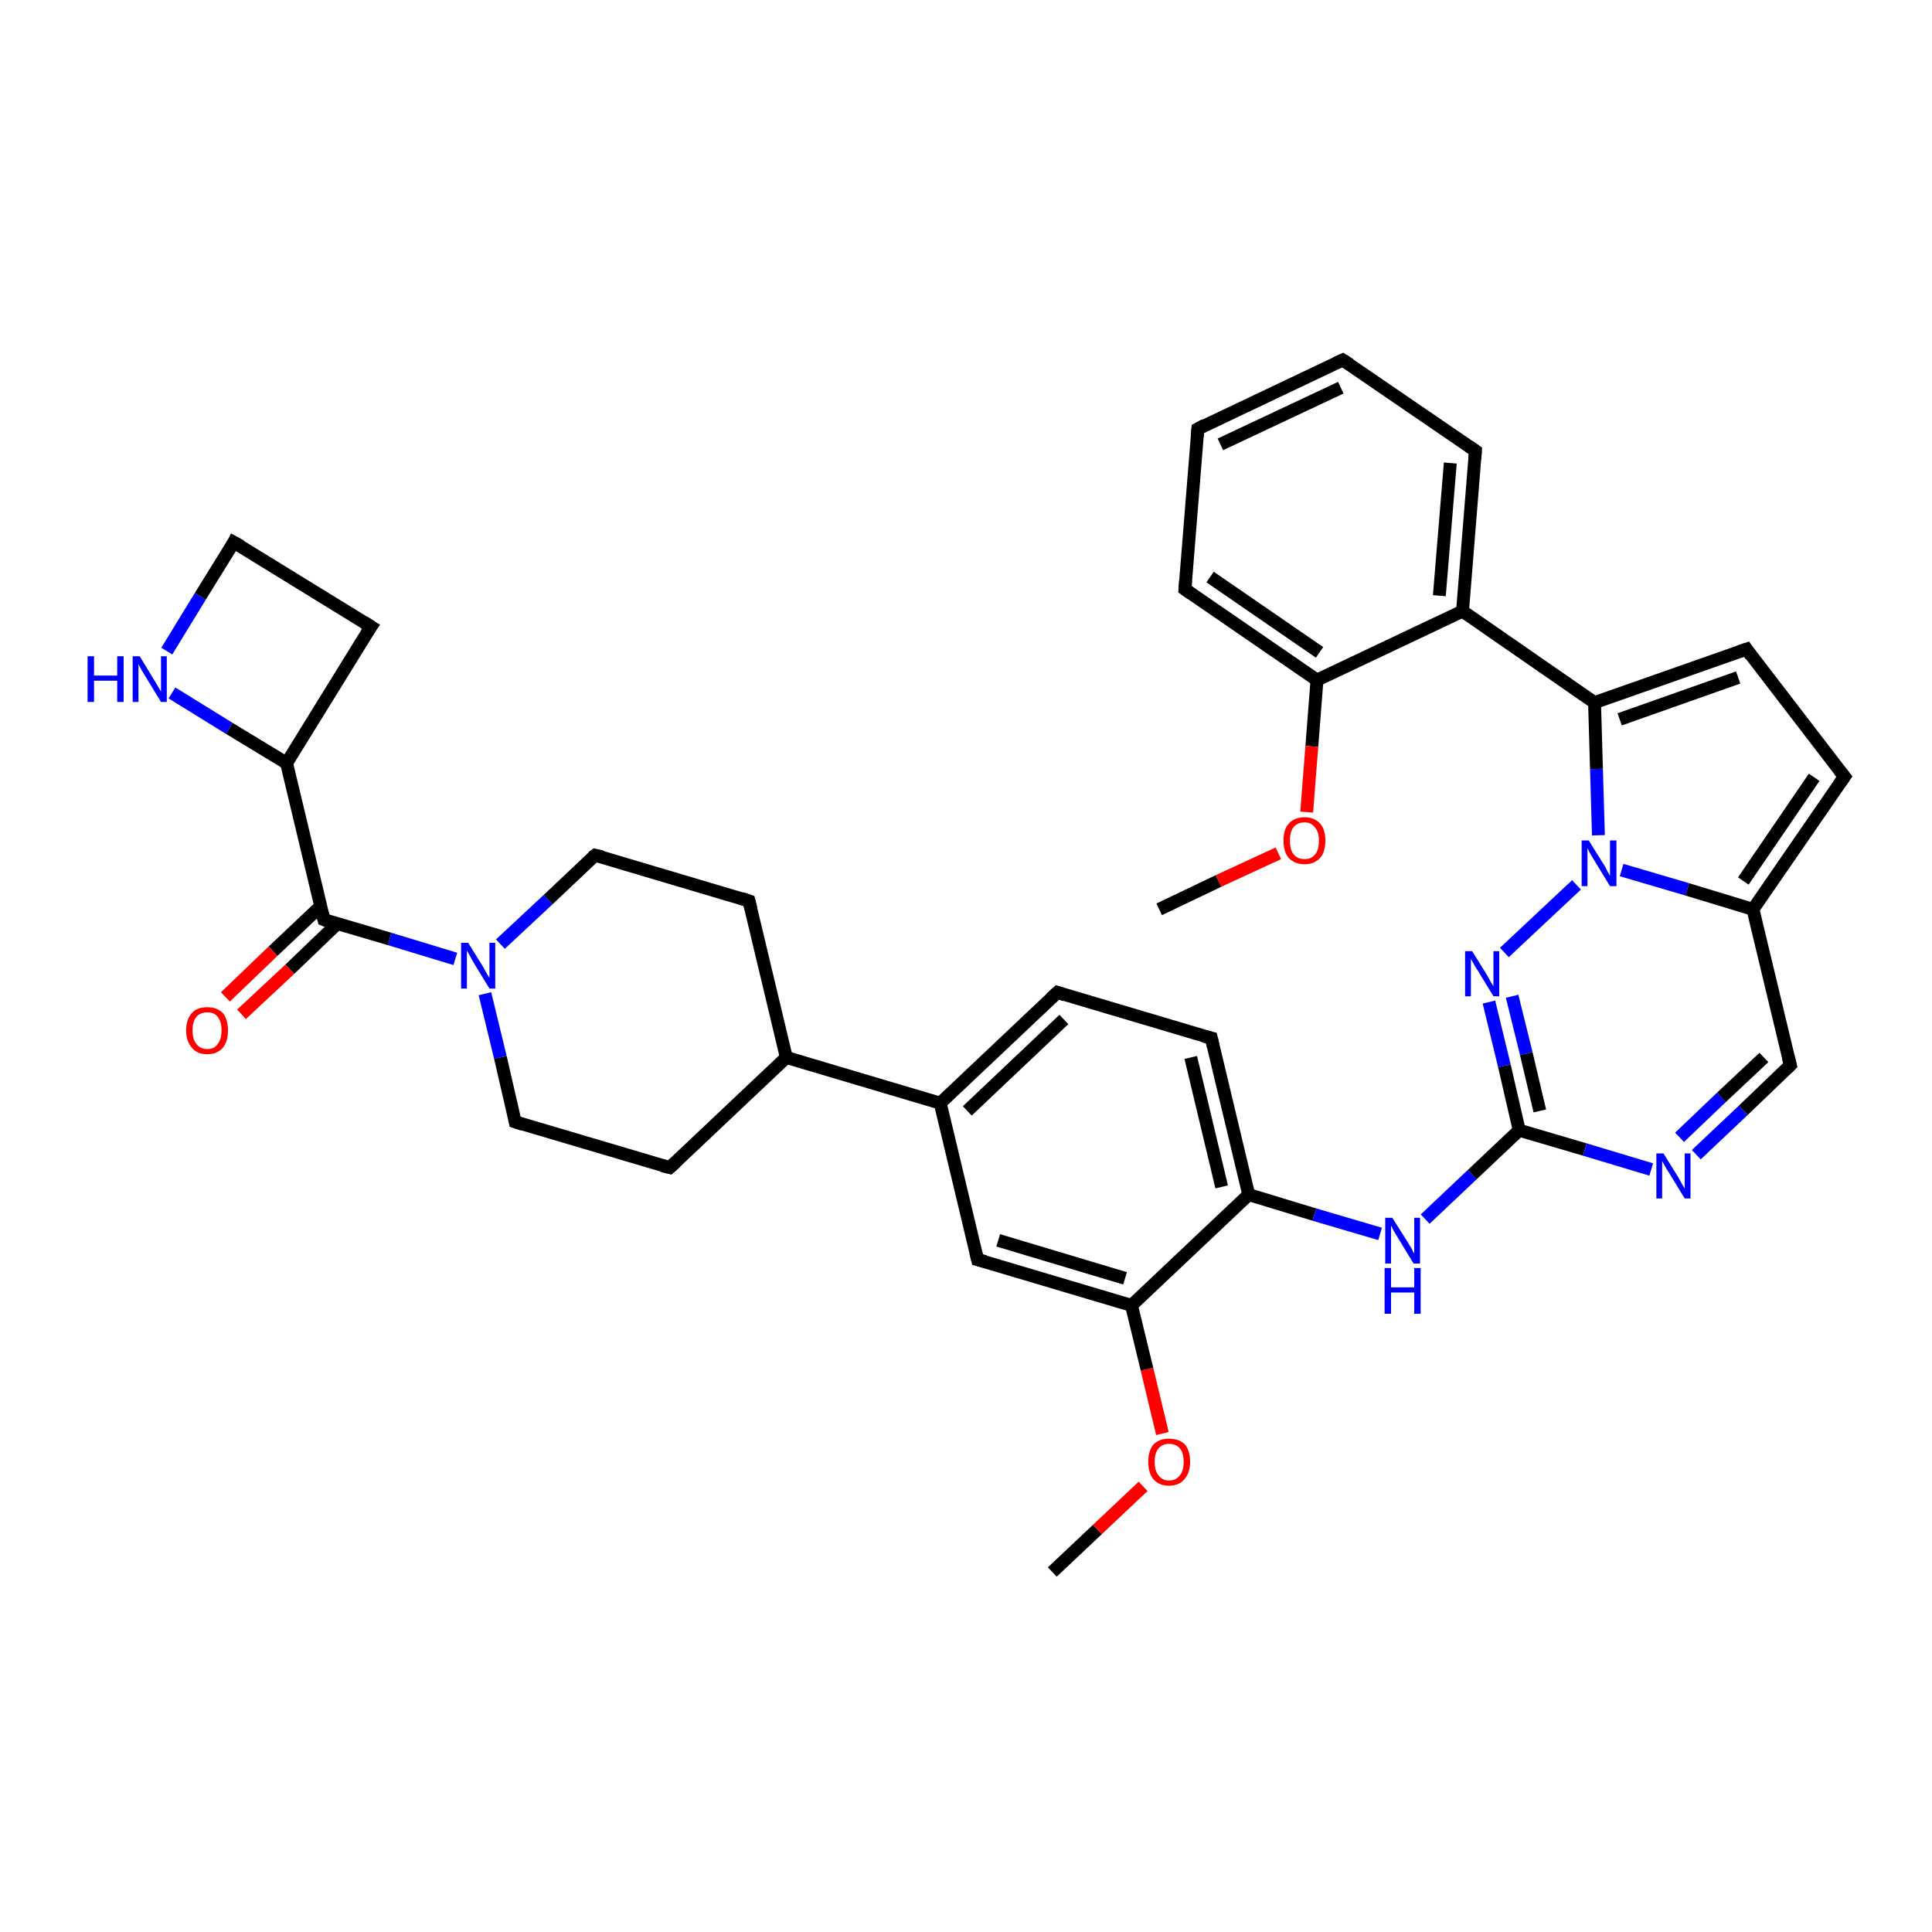 <?xml version='1.0' encoding='iso-8859-1'?>
<svg version='1.1' baseProfile='full'
              xmlns='http://www.w3.org/2000/svg'
                      xmlns:rdkit='http://www.rdkit.org/xml'
                      xmlns:xlink='http://www.w3.org/1999/xlink'
                  xml:space='preserve'
width='300px' height='300px' viewBox='0 0 300 300'>
<!-- END OF HEADER -->
<rect style='opacity:1.0;fill:#FFFFFF;stroke:none' width='300.0' height='300.0' x='0.0' y='0.0'> </rect>
<path class='bond-0 atom-0 atom-1' d='M 163.4,244.1 L 170.4,237.5' style='fill:none;fill-rule:evenodd;stroke:#000000;stroke-width:2.0px;stroke-linecap:butt;stroke-linejoin:miter;stroke-opacity:1' />
<path class='bond-0 atom-0 atom-1' d='M 170.4,237.5 L 177.5,230.8' style='fill:none;fill-rule:evenodd;stroke:#FF0000;stroke-width:2.0px;stroke-linecap:butt;stroke-linejoin:miter;stroke-opacity:1' />
<path class='bond-1 atom-1 atom-2' d='M 180.5,222.6 L 178.1,212.6' style='fill:none;fill-rule:evenodd;stroke:#FF0000;stroke-width:2.0px;stroke-linecap:butt;stroke-linejoin:miter;stroke-opacity:1' />
<path class='bond-1 atom-1 atom-2' d='M 178.1,212.6 L 175.7,202.7' style='fill:none;fill-rule:evenodd;stroke:#000000;stroke-width:2.0px;stroke-linecap:butt;stroke-linejoin:miter;stroke-opacity:1' />
<path class='bond-2 atom-2 atom-3' d='M 175.7,202.7 L 151.8,195.6' style='fill:none;fill-rule:evenodd;stroke:#000000;stroke-width:2.0px;stroke-linecap:butt;stroke-linejoin:miter;stroke-opacity:1' />
<path class='bond-2 atom-2 atom-3' d='M 174.7,198.5 L 155.0,192.6' style='fill:none;fill-rule:evenodd;stroke:#000000;stroke-width:2.0px;stroke-linecap:butt;stroke-linejoin:miter;stroke-opacity:1' />
<path class='bond-3 atom-3 atom-4' d='M 151.8,195.6 L 146.0,171.3' style='fill:none;fill-rule:evenodd;stroke:#000000;stroke-width:2.0px;stroke-linecap:butt;stroke-linejoin:miter;stroke-opacity:1' />
<path class='bond-4 atom-4 atom-5' d='M 146.0,171.3 L 164.2,154.1' style='fill:none;fill-rule:evenodd;stroke:#000000;stroke-width:2.0px;stroke-linecap:butt;stroke-linejoin:miter;stroke-opacity:1' />
<path class='bond-4 atom-4 atom-5' d='M 150.2,172.5 L 165.2,158.3' style='fill:none;fill-rule:evenodd;stroke:#000000;stroke-width:2.0px;stroke-linecap:butt;stroke-linejoin:miter;stroke-opacity:1' />
<path class='bond-5 atom-5 atom-6' d='M 164.2,154.1 L 188.1,161.2' style='fill:none;fill-rule:evenodd;stroke:#000000;stroke-width:2.0px;stroke-linecap:butt;stroke-linejoin:miter;stroke-opacity:1' />
<path class='bond-6 atom-6 atom-7' d='M 188.1,161.2 L 193.9,185.5' style='fill:none;fill-rule:evenodd;stroke:#000000;stroke-width:2.0px;stroke-linecap:butt;stroke-linejoin:miter;stroke-opacity:1' />
<path class='bond-6 atom-6 atom-7' d='M 184.9,164.2 L 189.7,184.3' style='fill:none;fill-rule:evenodd;stroke:#000000;stroke-width:2.0px;stroke-linecap:butt;stroke-linejoin:miter;stroke-opacity:1' />
<path class='bond-7 atom-7 atom-8' d='M 193.9,185.5 L 204.1,188.6' style='fill:none;fill-rule:evenodd;stroke:#000000;stroke-width:2.0px;stroke-linecap:butt;stroke-linejoin:miter;stroke-opacity:1' />
<path class='bond-7 atom-7 atom-8' d='M 204.1,188.6 L 214.3,191.6' style='fill:none;fill-rule:evenodd;stroke:#0000FF;stroke-width:2.0px;stroke-linecap:butt;stroke-linejoin:miter;stroke-opacity:1' />
<path class='bond-8 atom-8 atom-9' d='M 221.3,189.3 L 228.6,182.4' style='fill:none;fill-rule:evenodd;stroke:#0000FF;stroke-width:2.0px;stroke-linecap:butt;stroke-linejoin:miter;stroke-opacity:1' />
<path class='bond-8 atom-8 atom-9' d='M 228.6,182.4 L 235.9,175.5' style='fill:none;fill-rule:evenodd;stroke:#000000;stroke-width:2.0px;stroke-linecap:butt;stroke-linejoin:miter;stroke-opacity:1' />
<path class='bond-9 atom-9 atom-10' d='M 235.9,175.5 L 246.1,178.5' style='fill:none;fill-rule:evenodd;stroke:#000000;stroke-width:2.0px;stroke-linecap:butt;stroke-linejoin:miter;stroke-opacity:1' />
<path class='bond-9 atom-9 atom-10' d='M 246.1,178.5 L 256.4,181.6' style='fill:none;fill-rule:evenodd;stroke:#0000FF;stroke-width:2.0px;stroke-linecap:butt;stroke-linejoin:miter;stroke-opacity:1' />
<path class='bond-10 atom-10 atom-11' d='M 263.4,179.3 L 270.7,172.4' style='fill:none;fill-rule:evenodd;stroke:#0000FF;stroke-width:2.0px;stroke-linecap:butt;stroke-linejoin:miter;stroke-opacity:1' />
<path class='bond-10 atom-10 atom-11' d='M 270.7,172.4 L 278.0,165.4' style='fill:none;fill-rule:evenodd;stroke:#000000;stroke-width:2.0px;stroke-linecap:butt;stroke-linejoin:miter;stroke-opacity:1' />
<path class='bond-10 atom-10 atom-11' d='M 260.8,176.6 L 267.3,170.4' style='fill:none;fill-rule:evenodd;stroke:#0000FF;stroke-width:2.0px;stroke-linecap:butt;stroke-linejoin:miter;stroke-opacity:1' />
<path class='bond-10 atom-10 atom-11' d='M 267.3,170.4 L 273.9,164.2' style='fill:none;fill-rule:evenodd;stroke:#000000;stroke-width:2.0px;stroke-linecap:butt;stroke-linejoin:miter;stroke-opacity:1' />
<path class='bond-11 atom-11 atom-12' d='M 278.0,165.4 L 272.2,141.2' style='fill:none;fill-rule:evenodd;stroke:#000000;stroke-width:2.0px;stroke-linecap:butt;stroke-linejoin:miter;stroke-opacity:1' />
<path class='bond-12 atom-12 atom-13' d='M 272.2,141.2 L 286.4,120.6' style='fill:none;fill-rule:evenodd;stroke:#000000;stroke-width:2.0px;stroke-linecap:butt;stroke-linejoin:miter;stroke-opacity:1' />
<path class='bond-12 atom-12 atom-13' d='M 270.7,136.8 L 281.7,120.7' style='fill:none;fill-rule:evenodd;stroke:#000000;stroke-width:2.0px;stroke-linecap:butt;stroke-linejoin:miter;stroke-opacity:1' />
<path class='bond-13 atom-13 atom-14' d='M 286.4,120.6 L 271.2,100.8' style='fill:none;fill-rule:evenodd;stroke:#000000;stroke-width:2.0px;stroke-linecap:butt;stroke-linejoin:miter;stroke-opacity:1' />
<path class='bond-14 atom-14 atom-15' d='M 271.2,100.8 L 247.6,109.1' style='fill:none;fill-rule:evenodd;stroke:#000000;stroke-width:2.0px;stroke-linecap:butt;stroke-linejoin:miter;stroke-opacity:1' />
<path class='bond-14 atom-14 atom-15' d='M 269.9,105.2 L 251.5,111.7' style='fill:none;fill-rule:evenodd;stroke:#000000;stroke-width:2.0px;stroke-linecap:butt;stroke-linejoin:miter;stroke-opacity:1' />
<path class='bond-15 atom-15 atom-16' d='M 247.6,109.1 L 227.1,94.9' style='fill:none;fill-rule:evenodd;stroke:#000000;stroke-width:2.0px;stroke-linecap:butt;stroke-linejoin:miter;stroke-opacity:1' />
<path class='bond-16 atom-16 atom-17' d='M 227.1,94.9 L 229.1,70.0' style='fill:none;fill-rule:evenodd;stroke:#000000;stroke-width:2.0px;stroke-linecap:butt;stroke-linejoin:miter;stroke-opacity:1' />
<path class='bond-16 atom-16 atom-17' d='M 223.5,92.5 L 225.2,71.9' style='fill:none;fill-rule:evenodd;stroke:#000000;stroke-width:2.0px;stroke-linecap:butt;stroke-linejoin:miter;stroke-opacity:1' />
<path class='bond-17 atom-17 atom-18' d='M 229.1,70.0 L 208.5,55.9' style='fill:none;fill-rule:evenodd;stroke:#000000;stroke-width:2.0px;stroke-linecap:butt;stroke-linejoin:miter;stroke-opacity:1' />
<path class='bond-18 atom-18 atom-19' d='M 208.5,55.9 L 186.0,66.6' style='fill:none;fill-rule:evenodd;stroke:#000000;stroke-width:2.0px;stroke-linecap:butt;stroke-linejoin:miter;stroke-opacity:1' />
<path class='bond-18 atom-18 atom-19' d='M 208.2,60.2 L 189.5,69.0' style='fill:none;fill-rule:evenodd;stroke:#000000;stroke-width:2.0px;stroke-linecap:butt;stroke-linejoin:miter;stroke-opacity:1' />
<path class='bond-19 atom-19 atom-20' d='M 186.0,66.6 L 184.0,91.5' style='fill:none;fill-rule:evenodd;stroke:#000000;stroke-width:2.0px;stroke-linecap:butt;stroke-linejoin:miter;stroke-opacity:1' />
<path class='bond-20 atom-20 atom-21' d='M 184.0,91.5 L 204.5,105.6' style='fill:none;fill-rule:evenodd;stroke:#000000;stroke-width:2.0px;stroke-linecap:butt;stroke-linejoin:miter;stroke-opacity:1' />
<path class='bond-20 atom-20 atom-21' d='M 187.9,89.6 L 204.9,101.3' style='fill:none;fill-rule:evenodd;stroke:#000000;stroke-width:2.0px;stroke-linecap:butt;stroke-linejoin:miter;stroke-opacity:1' />
<path class='bond-21 atom-21 atom-22' d='M 204.5,105.6 L 203.7,115.9' style='fill:none;fill-rule:evenodd;stroke:#000000;stroke-width:2.0px;stroke-linecap:butt;stroke-linejoin:miter;stroke-opacity:1' />
<path class='bond-21 atom-21 atom-22' d='M 203.7,115.9 L 202.9,126.1' style='fill:none;fill-rule:evenodd;stroke:#FF0000;stroke-width:2.0px;stroke-linecap:butt;stroke-linejoin:miter;stroke-opacity:1' />
<path class='bond-22 atom-22 atom-23' d='M 198.5,132.5 L 189.2,136.8' style='fill:none;fill-rule:evenodd;stroke:#FF0000;stroke-width:2.0px;stroke-linecap:butt;stroke-linejoin:miter;stroke-opacity:1' />
<path class='bond-22 atom-22 atom-23' d='M 189.2,136.8 L 180.0,141.2' style='fill:none;fill-rule:evenodd;stroke:#000000;stroke-width:2.0px;stroke-linecap:butt;stroke-linejoin:miter;stroke-opacity:1' />
<path class='bond-23 atom-15 atom-24' d='M 247.6,109.1 L 247.9,119.4' style='fill:none;fill-rule:evenodd;stroke:#000000;stroke-width:2.0px;stroke-linecap:butt;stroke-linejoin:miter;stroke-opacity:1' />
<path class='bond-23 atom-15 atom-24' d='M 247.9,119.4 L 248.2,129.7' style='fill:none;fill-rule:evenodd;stroke:#0000FF;stroke-width:2.0px;stroke-linecap:butt;stroke-linejoin:miter;stroke-opacity:1' />
<path class='bond-24 atom-24 atom-25' d='M 244.8,137.4 L 233.6,147.9' style='fill:none;fill-rule:evenodd;stroke:#0000FF;stroke-width:2.0px;stroke-linecap:butt;stroke-linejoin:miter;stroke-opacity:1' />
<path class='bond-25 atom-4 atom-26' d='M 146.0,171.3 L 122.1,164.2' style='fill:none;fill-rule:evenodd;stroke:#000000;stroke-width:2.0px;stroke-linecap:butt;stroke-linejoin:miter;stroke-opacity:1' />
<path class='bond-26 atom-26 atom-27' d='M 122.1,164.2 L 116.3,139.9' style='fill:none;fill-rule:evenodd;stroke:#000000;stroke-width:2.0px;stroke-linecap:butt;stroke-linejoin:miter;stroke-opacity:1' />
<path class='bond-27 atom-27 atom-28' d='M 116.3,139.9 L 92.4,132.8' style='fill:none;fill-rule:evenodd;stroke:#000000;stroke-width:2.0px;stroke-linecap:butt;stroke-linejoin:miter;stroke-opacity:1' />
<path class='bond-28 atom-28 atom-29' d='M 92.4,132.8 L 85.1,139.7' style='fill:none;fill-rule:evenodd;stroke:#000000;stroke-width:2.0px;stroke-linecap:butt;stroke-linejoin:miter;stroke-opacity:1' />
<path class='bond-28 atom-28 atom-29' d='M 85.1,139.7 L 77.7,146.6' style='fill:none;fill-rule:evenodd;stroke:#0000FF;stroke-width:2.0px;stroke-linecap:butt;stroke-linejoin:miter;stroke-opacity:1' />
<path class='bond-29 atom-29 atom-30' d='M 75.3,154.3 L 77.7,164.2' style='fill:none;fill-rule:evenodd;stroke:#0000FF;stroke-width:2.0px;stroke-linecap:butt;stroke-linejoin:miter;stroke-opacity:1' />
<path class='bond-29 atom-29 atom-30' d='M 77.7,164.2 L 80.0,174.2' style='fill:none;fill-rule:evenodd;stroke:#000000;stroke-width:2.0px;stroke-linecap:butt;stroke-linejoin:miter;stroke-opacity:1' />
<path class='bond-30 atom-30 atom-31' d='M 80.0,174.2 L 104.0,181.3' style='fill:none;fill-rule:evenodd;stroke:#000000;stroke-width:2.0px;stroke-linecap:butt;stroke-linejoin:miter;stroke-opacity:1' />
<path class='bond-31 atom-29 atom-32' d='M 70.7,148.9 L 60.5,145.8' style='fill:none;fill-rule:evenodd;stroke:#0000FF;stroke-width:2.0px;stroke-linecap:butt;stroke-linejoin:miter;stroke-opacity:1' />
<path class='bond-31 atom-29 atom-32' d='M 60.5,145.8 L 50.3,142.8' style='fill:none;fill-rule:evenodd;stroke:#000000;stroke-width:2.0px;stroke-linecap:butt;stroke-linejoin:miter;stroke-opacity:1' />
<path class='bond-32 atom-32 atom-33' d='M 49.8,140.7 L 42.4,147.7' style='fill:none;fill-rule:evenodd;stroke:#000000;stroke-width:2.0px;stroke-linecap:butt;stroke-linejoin:miter;stroke-opacity:1' />
<path class='bond-32 atom-32 atom-33' d='M 42.4,147.7 L 35.0,154.8' style='fill:none;fill-rule:evenodd;stroke:#FF0000;stroke-width:2.0px;stroke-linecap:butt;stroke-linejoin:miter;stroke-opacity:1' />
<path class='bond-32 atom-32 atom-33' d='M 52.4,143.4 L 45.0,150.5' style='fill:none;fill-rule:evenodd;stroke:#000000;stroke-width:2.0px;stroke-linecap:butt;stroke-linejoin:miter;stroke-opacity:1' />
<path class='bond-32 atom-32 atom-33' d='M 45.0,150.5 L 37.5,157.5' style='fill:none;fill-rule:evenodd;stroke:#FF0000;stroke-width:2.0px;stroke-linecap:butt;stroke-linejoin:miter;stroke-opacity:1' />
<path class='bond-33 atom-32 atom-34' d='M 50.3,142.8 L 44.5,118.5' style='fill:none;fill-rule:evenodd;stroke:#000000;stroke-width:2.0px;stroke-linecap:butt;stroke-linejoin:miter;stroke-opacity:1' />
<path class='bond-34 atom-34 atom-35' d='M 44.5,118.5 L 57.6,97.3' style='fill:none;fill-rule:evenodd;stroke:#000000;stroke-width:2.0px;stroke-linecap:butt;stroke-linejoin:miter;stroke-opacity:1' />
<path class='bond-35 atom-35 atom-36' d='M 57.6,97.3 L 36.3,84.2' style='fill:none;fill-rule:evenodd;stroke:#000000;stroke-width:2.0px;stroke-linecap:butt;stroke-linejoin:miter;stroke-opacity:1' />
<path class='bond-36 atom-36 atom-37' d='M 36.3,84.2 L 31.1,92.6' style='fill:none;fill-rule:evenodd;stroke:#000000;stroke-width:2.0px;stroke-linecap:butt;stroke-linejoin:miter;stroke-opacity:1' />
<path class='bond-36 atom-36 atom-37' d='M 31.1,92.6 L 25.9,101.1' style='fill:none;fill-rule:evenodd;stroke:#0000FF;stroke-width:2.0px;stroke-linecap:butt;stroke-linejoin:miter;stroke-opacity:1' />
<path class='bond-37 atom-7 atom-2' d='M 193.9,185.5 L 175.7,202.7' style='fill:none;fill-rule:evenodd;stroke:#000000;stroke-width:2.0px;stroke-linecap:butt;stroke-linejoin:miter;stroke-opacity:1' />
<path class='bond-38 atom-25 atom-9' d='M 231.2,155.6 L 233.6,165.5' style='fill:none;fill-rule:evenodd;stroke:#0000FF;stroke-width:2.0px;stroke-linecap:butt;stroke-linejoin:miter;stroke-opacity:1' />
<path class='bond-38 atom-25 atom-9' d='M 233.6,165.5 L 235.9,175.5' style='fill:none;fill-rule:evenodd;stroke:#000000;stroke-width:2.0px;stroke-linecap:butt;stroke-linejoin:miter;stroke-opacity:1' />
<path class='bond-38 atom-25 atom-9' d='M 234.8,154.7 L 237.0,163.6' style='fill:none;fill-rule:evenodd;stroke:#0000FF;stroke-width:2.0px;stroke-linecap:butt;stroke-linejoin:miter;stroke-opacity:1' />
<path class='bond-38 atom-25 atom-9' d='M 237.0,163.6 L 239.1,172.5' style='fill:none;fill-rule:evenodd;stroke:#000000;stroke-width:2.0px;stroke-linecap:butt;stroke-linejoin:miter;stroke-opacity:1' />
<path class='bond-39 atom-31 atom-26' d='M 104.0,181.3 L 122.1,164.2' style='fill:none;fill-rule:evenodd;stroke:#000000;stroke-width:2.0px;stroke-linecap:butt;stroke-linejoin:miter;stroke-opacity:1' />
<path class='bond-40 atom-37 atom-34' d='M 26.7,107.6 L 35.6,113.1' style='fill:none;fill-rule:evenodd;stroke:#0000FF;stroke-width:2.0px;stroke-linecap:butt;stroke-linejoin:miter;stroke-opacity:1' />
<path class='bond-40 atom-37 atom-34' d='M 35.6,113.1 L 44.5,118.5' style='fill:none;fill-rule:evenodd;stroke:#000000;stroke-width:2.0px;stroke-linecap:butt;stroke-linejoin:miter;stroke-opacity:1' />
<path class='bond-41 atom-24 atom-12' d='M 251.8,135.1 L 262.0,138.1' style='fill:none;fill-rule:evenodd;stroke:#0000FF;stroke-width:2.0px;stroke-linecap:butt;stroke-linejoin:miter;stroke-opacity:1' />
<path class='bond-41 atom-24 atom-12' d='M 262.0,138.1 L 272.2,141.2' style='fill:none;fill-rule:evenodd;stroke:#000000;stroke-width:2.0px;stroke-linecap:butt;stroke-linejoin:miter;stroke-opacity:1' />
<path class='bond-42 atom-21 atom-16' d='M 204.5,105.6 L 227.1,94.9' style='fill:none;fill-rule:evenodd;stroke:#000000;stroke-width:2.0px;stroke-linecap:butt;stroke-linejoin:miter;stroke-opacity:1' />
<path d='M 153.0,195.9 L 151.8,195.6 L 151.5,194.4' style='fill:none;stroke:#000000;stroke-width:2.0px;stroke-linecap:butt;stroke-linejoin:miter;stroke-opacity:1;' />
<path d='M 163.2,155.0 L 164.2,154.1 L 165.4,154.5' style='fill:none;stroke:#000000;stroke-width:2.0px;stroke-linecap:butt;stroke-linejoin:miter;stroke-opacity:1;' />
<path d='M 186.9,160.9 L 188.1,161.2 L 188.4,162.5' style='fill:none;stroke:#000000;stroke-width:2.0px;stroke-linecap:butt;stroke-linejoin:miter;stroke-opacity:1;' />
<path d='M 277.6,165.8 L 278.0,165.4 L 277.7,164.2' style='fill:none;stroke:#000000;stroke-width:2.0px;stroke-linecap:butt;stroke-linejoin:miter;stroke-opacity:1;' />
<path d='M 285.7,121.6 L 286.4,120.6 L 285.6,119.6' style='fill:none;stroke:#000000;stroke-width:2.0px;stroke-linecap:butt;stroke-linejoin:miter;stroke-opacity:1;' />
<path d='M 271.9,101.8 L 271.2,100.8 L 270.0,101.2' style='fill:none;stroke:#000000;stroke-width:2.0px;stroke-linecap:butt;stroke-linejoin:miter;stroke-opacity:1;' />
<path d='M 229.0,71.3 L 229.1,70.0 L 228.1,69.3' style='fill:none;stroke:#000000;stroke-width:2.0px;stroke-linecap:butt;stroke-linejoin:miter;stroke-opacity:1;' />
<path d='M 209.6,56.6 L 208.5,55.9 L 207.4,56.4' style='fill:none;stroke:#000000;stroke-width:2.0px;stroke-linecap:butt;stroke-linejoin:miter;stroke-opacity:1;' />
<path d='M 187.1,66.0 L 186.0,66.6 L 185.9,67.8' style='fill:none;stroke:#000000;stroke-width:2.0px;stroke-linecap:butt;stroke-linejoin:miter;stroke-opacity:1;' />
<path d='M 184.1,90.2 L 184.0,91.5 L 185.0,92.2' style='fill:none;stroke:#000000;stroke-width:2.0px;stroke-linecap:butt;stroke-linejoin:miter;stroke-opacity:1;' />
<path d='M 116.6,141.1 L 116.3,139.9 L 115.1,139.5' style='fill:none;stroke:#000000;stroke-width:2.0px;stroke-linecap:butt;stroke-linejoin:miter;stroke-opacity:1;' />
<path d='M 93.6,133.1 L 92.4,132.8 L 92.0,133.1' style='fill:none;stroke:#000000;stroke-width:2.0px;stroke-linecap:butt;stroke-linejoin:miter;stroke-opacity:1;' />
<path d='M 79.9,173.7 L 80.0,174.2 L 81.2,174.6' style='fill:none;stroke:#000000;stroke-width:2.0px;stroke-linecap:butt;stroke-linejoin:miter;stroke-opacity:1;' />
<path d='M 102.8,181.0 L 104.0,181.3 L 104.9,180.5' style='fill:none;stroke:#000000;stroke-width:2.0px;stroke-linecap:butt;stroke-linejoin:miter;stroke-opacity:1;' />
<path d='M 50.8,143.0 L 50.3,142.8 L 50.0,141.6' style='fill:none;stroke:#000000;stroke-width:2.0px;stroke-linecap:butt;stroke-linejoin:miter;stroke-opacity:1;' />
<path d='M 56.9,98.3 L 57.6,97.3 L 56.5,96.6' style='fill:none;stroke:#000000;stroke-width:2.0px;stroke-linecap:butt;stroke-linejoin:miter;stroke-opacity:1;' />
<path d='M 37.4,84.8 L 36.3,84.2 L 36.1,84.6' style='fill:none;stroke:#000000;stroke-width:2.0px;stroke-linecap:butt;stroke-linejoin:miter;stroke-opacity:1;' />
<path class='atom-1' d='M 178.3 227.0
Q 178.3 225.3, 179.1 224.3
Q 180.0 223.4, 181.5 223.4
Q 183.1 223.4, 184.0 224.3
Q 184.8 225.3, 184.8 227.0
Q 184.8 228.7, 183.9 229.7
Q 183.1 230.7, 181.5 230.7
Q 180.0 230.7, 179.1 229.7
Q 178.3 228.7, 178.3 227.0
M 181.5 229.9
Q 182.6 229.9, 183.2 229.1
Q 183.8 228.4, 183.8 227.0
Q 183.8 225.6, 183.2 224.9
Q 182.6 224.2, 181.5 224.2
Q 180.5 224.2, 179.9 224.9
Q 179.3 225.6, 179.3 227.0
Q 179.3 228.4, 179.9 229.1
Q 180.5 229.9, 181.5 229.9
' fill='#FF0000'/>
<path class='atom-8' d='M 216.2 189.1
L 218.6 192.9
Q 218.8 193.2, 219.2 193.9
Q 219.5 194.6, 219.6 194.6
L 219.6 189.1
L 220.5 189.1
L 220.5 196.2
L 219.5 196.2
L 217.0 192.1
Q 216.7 191.6, 216.4 191.1
Q 216.1 190.5, 216.0 190.3
L 216.0 196.2
L 215.1 196.2
L 215.1 189.1
L 216.2 189.1
' fill='#0000FF'/>
<path class='atom-8' d='M 215.0 196.9
L 216.0 196.9
L 216.0 199.9
L 219.6 199.9
L 219.6 196.9
L 220.6 196.9
L 220.6 204.0
L 219.6 204.0
L 219.6 200.7
L 216.0 200.7
L 216.0 204.0
L 215.0 204.0
L 215.0 196.9
' fill='#0000FF'/>
<path class='atom-10' d='M 258.3 179.1
L 260.6 182.8
Q 260.8 183.2, 261.2 183.9
Q 261.6 184.5, 261.6 184.6
L 261.6 179.1
L 262.5 179.1
L 262.5 186.1
L 261.6 186.1
L 259.1 182.0
Q 258.8 181.6, 258.5 181.0
Q 258.2 180.5, 258.1 180.3
L 258.1 186.1
L 257.2 186.1
L 257.2 179.1
L 258.3 179.1
' fill='#0000FF'/>
<path class='atom-22' d='M 199.3 130.5
Q 199.3 128.8, 200.1 127.9
Q 201.0 126.9, 202.6 126.9
Q 204.1 126.9, 205.0 127.9
Q 205.8 128.8, 205.8 130.5
Q 205.8 132.3, 205.0 133.2
Q 204.1 134.2, 202.6 134.2
Q 201.0 134.2, 200.1 133.2
Q 199.3 132.3, 199.3 130.5
M 202.6 133.4
Q 203.6 133.4, 204.2 132.7
Q 204.8 132.0, 204.8 130.5
Q 204.8 129.2, 204.2 128.5
Q 203.6 127.7, 202.6 127.7
Q 201.5 127.7, 200.9 128.4
Q 200.3 129.1, 200.3 130.5
Q 200.3 132.0, 200.9 132.7
Q 201.5 133.4, 202.6 133.4
' fill='#FF0000'/>
<path class='atom-24' d='M 246.7 130.5
L 249.0 134.2
Q 249.3 134.6, 249.6 135.3
Q 250.0 136.0, 250.0 136.0
L 250.0 130.5
L 251.0 130.5
L 251.0 137.6
L 250.0 137.6
L 247.5 133.5
Q 247.2 133.0, 246.9 132.5
Q 246.6 131.9, 246.5 131.7
L 246.5 137.6
L 245.6 137.6
L 245.6 130.5
L 246.7 130.5
' fill='#0000FF'/>
<path class='atom-25' d='M 228.6 147.7
L 230.9 151.4
Q 231.1 151.8, 231.5 152.5
Q 231.9 153.1, 231.9 153.2
L 231.9 147.7
L 232.8 147.7
L 232.8 154.7
L 231.9 154.7
L 229.4 150.6
Q 229.1 150.2, 228.8 149.6
Q 228.5 149.1, 228.4 148.9
L 228.4 154.7
L 227.5 154.7
L 227.5 147.7
L 228.6 147.7
' fill='#0000FF'/>
<path class='atom-29' d='M 72.7 146.4
L 75.0 150.1
Q 75.2 150.5, 75.6 151.2
Q 76.0 151.8, 76.0 151.9
L 76.0 146.4
L 76.9 146.4
L 76.9 153.5
L 76.0 153.5
L 73.5 149.4
Q 73.2 148.9, 72.9 148.3
Q 72.6 147.8, 72.5 147.6
L 72.5 153.5
L 71.6 153.5
L 71.6 146.4
L 72.7 146.4
' fill='#0000FF'/>
<path class='atom-33' d='M 28.9 160.0
Q 28.9 158.3, 29.8 157.3
Q 30.6 156.4, 32.2 156.4
Q 33.7 156.4, 34.6 157.3
Q 35.4 158.3, 35.4 160.0
Q 35.4 161.7, 34.6 162.7
Q 33.7 163.7, 32.2 163.7
Q 30.6 163.7, 29.8 162.7
Q 28.9 161.7, 28.9 160.0
M 32.2 162.9
Q 33.3 162.9, 33.8 162.1
Q 34.4 161.4, 34.4 160.0
Q 34.4 158.6, 33.8 157.9
Q 33.3 157.2, 32.2 157.2
Q 31.1 157.2, 30.5 157.9
Q 29.9 158.6, 29.9 160.0
Q 29.9 161.4, 30.5 162.1
Q 31.1 162.9, 32.2 162.9
' fill='#FF0000'/>
<path class='atom-37' d='M 13.6 101.9
L 14.6 101.9
L 14.6 104.9
L 18.2 104.9
L 18.2 101.9
L 19.2 101.9
L 19.2 109.0
L 18.2 109.0
L 18.2 105.7
L 14.6 105.7
L 14.6 109.0
L 13.6 109.0
L 13.6 101.9
' fill='#0000FF'/>
<path class='atom-37' d='M 21.7 101.9
L 24.0 105.7
Q 24.2 106.0, 24.6 106.7
Q 25.0 107.4, 25.0 107.4
L 25.0 101.9
L 25.9 101.9
L 25.9 109.0
L 25.0 109.0
L 22.5 104.9
Q 22.2 104.4, 21.9 103.9
Q 21.6 103.3, 21.5 103.1
L 21.5 109.0
L 20.6 109.0
L 20.6 101.9
L 21.7 101.9
' fill='#0000FF'/>
</svg>
